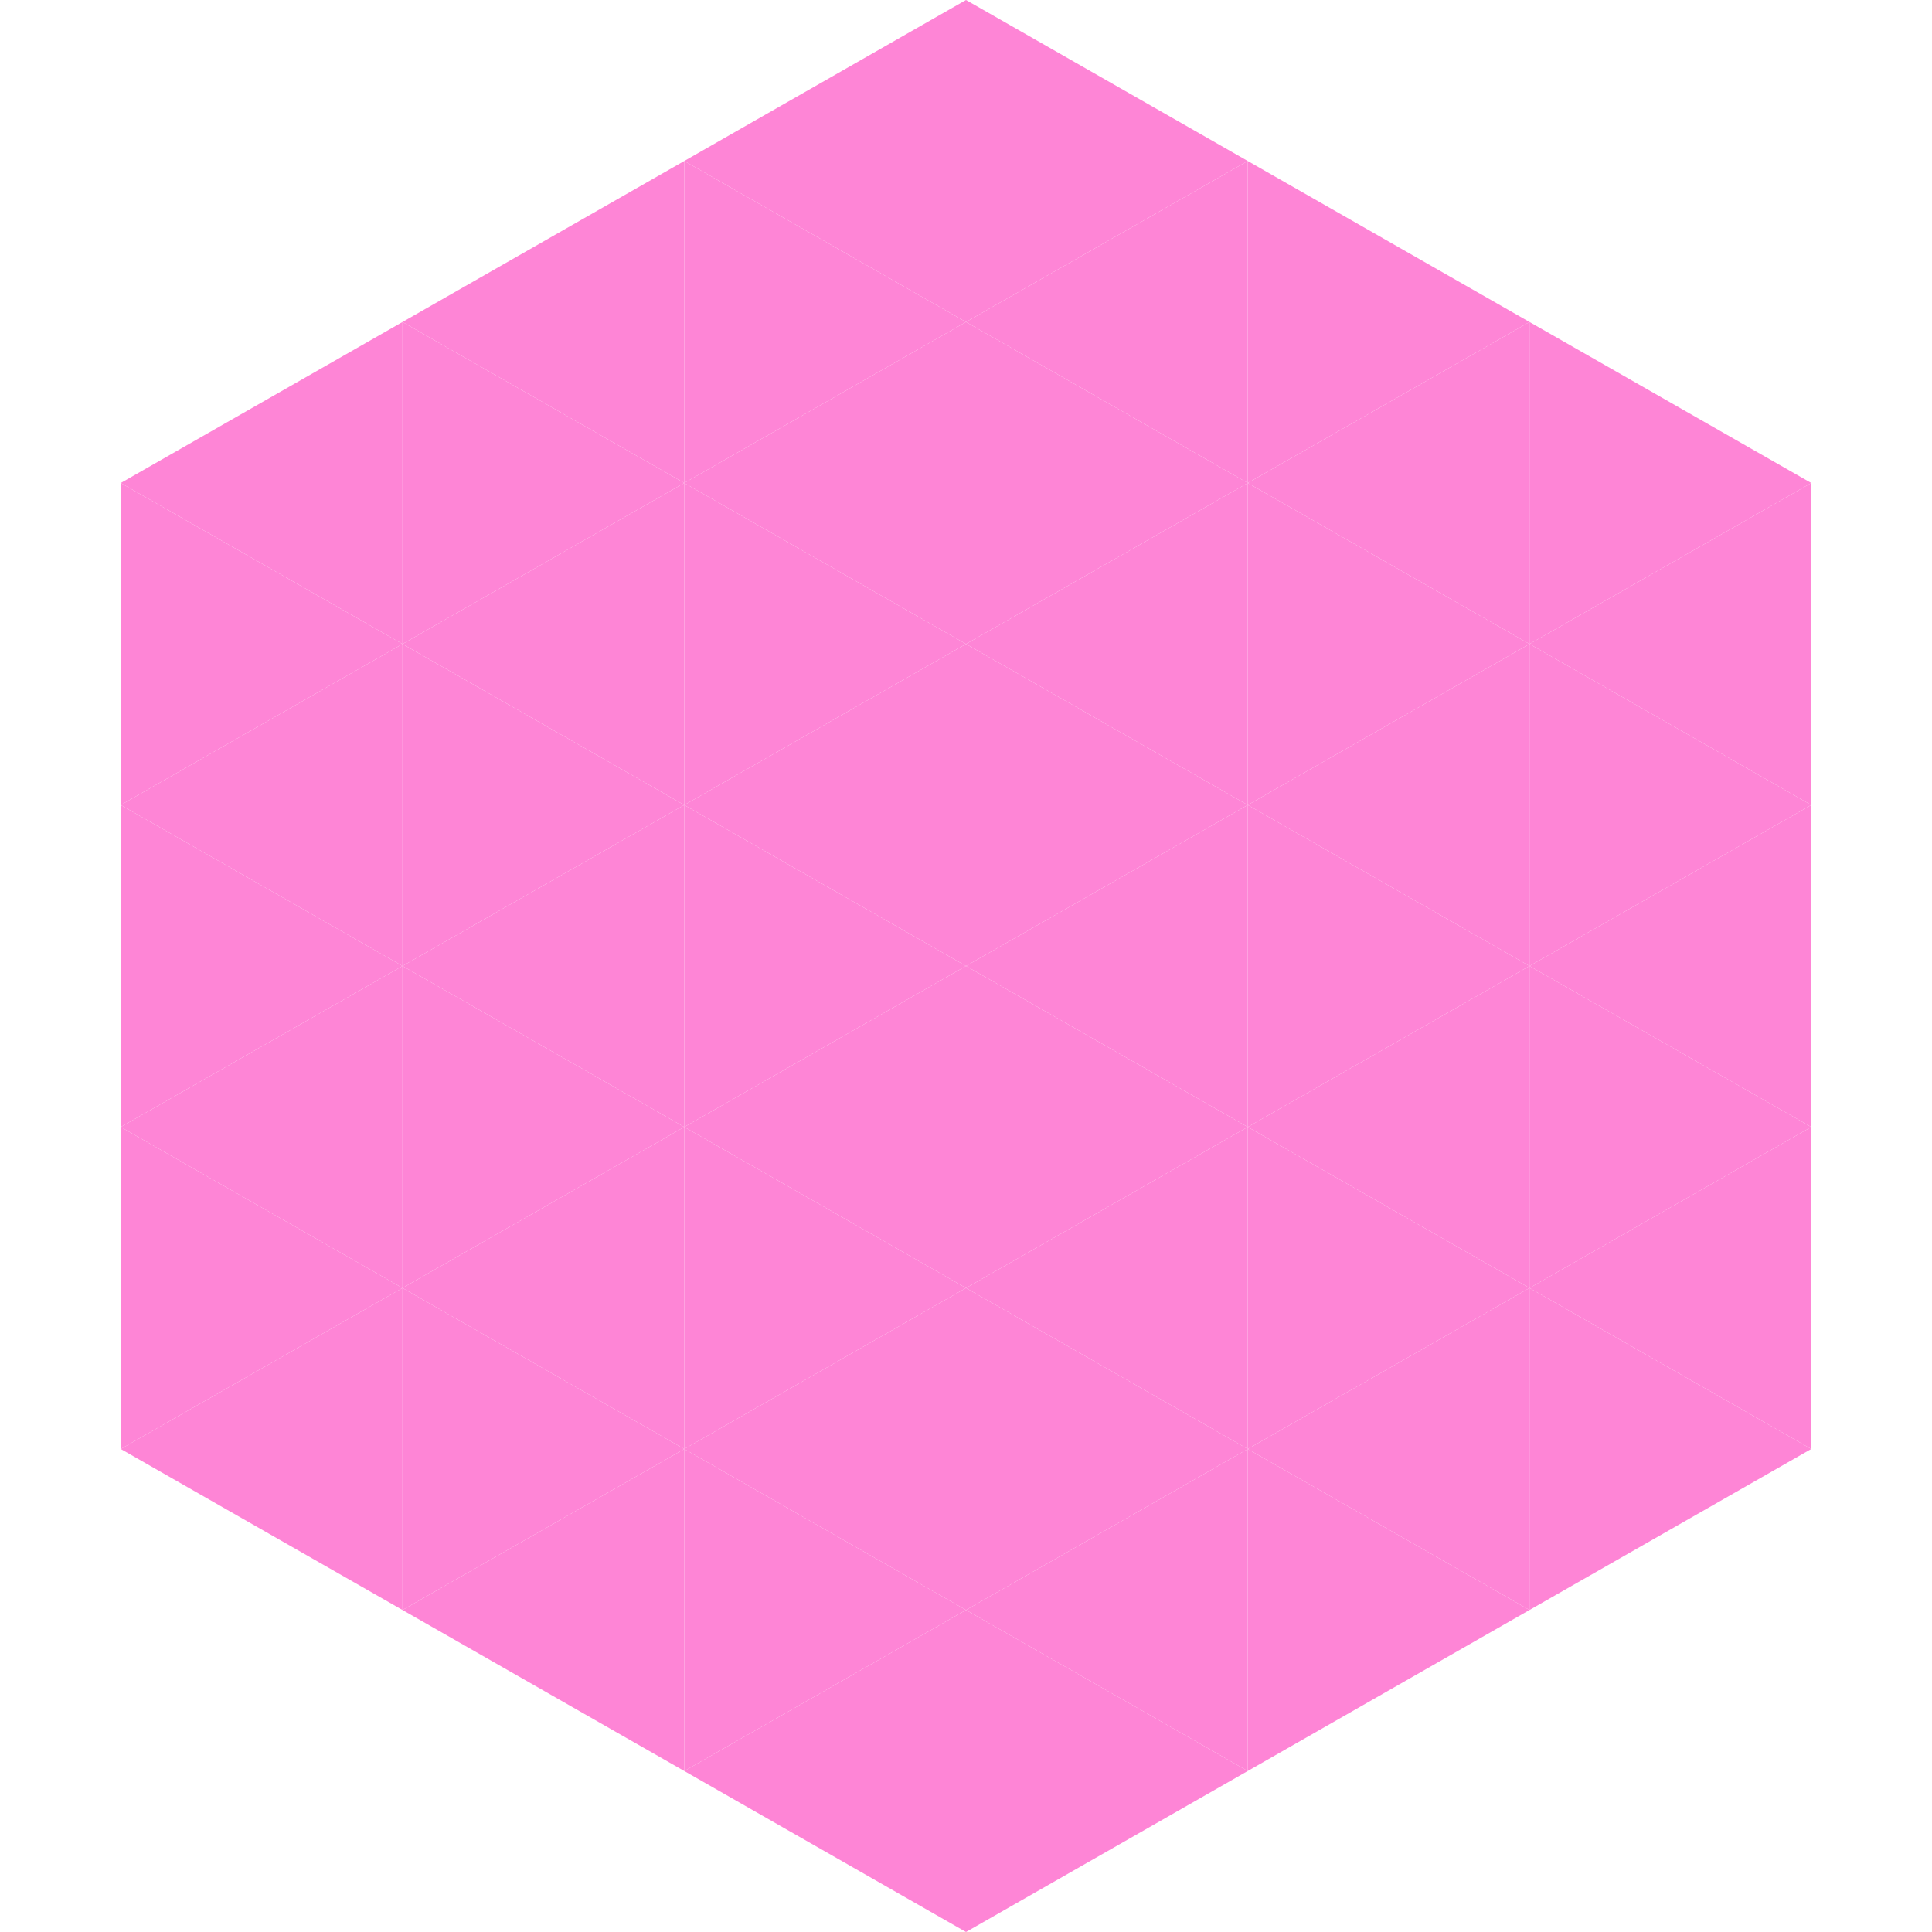 <?xml version="1.0"?>
<!-- Generated by SVGo -->
<svg width="240" height="240"
     xmlns="http://www.w3.org/2000/svg"
     xmlns:xlink="http://www.w3.org/1999/xlink">
<polygon points="50,40 15,60 50,80" style="fill:rgb(254,133,214)" />
<polygon points="190,40 225,60 190,80" style="fill:rgb(254,133,214)" />
<polygon points="15,60 50,80 15,100" style="fill:rgb(254,133,214)" />
<polygon points="225,60 190,80 225,100" style="fill:rgb(254,133,214)" />
<polygon points="50,80 15,100 50,120" style="fill:rgb(254,133,214)" />
<polygon points="190,80 225,100 190,120" style="fill:rgb(254,133,214)" />
<polygon points="15,100 50,120 15,140" style="fill:rgb(254,133,214)" />
<polygon points="225,100 190,120 225,140" style="fill:rgb(254,133,214)" />
<polygon points="50,120 15,140 50,160" style="fill:rgb(254,133,214)" />
<polygon points="190,120 225,140 190,160" style="fill:rgb(254,133,214)" />
<polygon points="15,140 50,160 15,180" style="fill:rgb(254,133,214)" />
<polygon points="225,140 190,160 225,180" style="fill:rgb(254,133,214)" />
<polygon points="50,160 15,180 50,200" style="fill:rgb(254,133,214)" />
<polygon points="190,160 225,180 190,200" style="fill:rgb(254,133,214)" />
<polygon points="15,180 50,200 15,220" style="fill:rgb(255,255,255); fill-opacity:0" />
<polygon points="225,180 190,200 225,220" style="fill:rgb(255,255,255); fill-opacity:0" />
<polygon points="50,0 85,20 50,40" style="fill:rgb(255,255,255); fill-opacity:0" />
<polygon points="190,0 155,20 190,40" style="fill:rgb(255,255,255); fill-opacity:0" />
<polygon points="85,20 50,40 85,60" style="fill:rgb(254,133,214)" />
<polygon points="155,20 190,40 155,60" style="fill:rgb(254,133,214)" />
<polygon points="50,40 85,60 50,80" style="fill:rgb(254,133,214)" />
<polygon points="190,40 155,60 190,80" style="fill:rgb(254,133,214)" />
<polygon points="85,60 50,80 85,100" style="fill:rgb(254,133,214)" />
<polygon points="155,60 190,80 155,100" style="fill:rgb(254,133,214)" />
<polygon points="50,80 85,100 50,120" style="fill:rgb(254,133,214)" />
<polygon points="190,80 155,100 190,120" style="fill:rgb(254,133,214)" />
<polygon points="85,100 50,120 85,140" style="fill:rgb(254,133,214)" />
<polygon points="155,100 190,120 155,140" style="fill:rgb(254,133,214)" />
<polygon points="50,120 85,140 50,160" style="fill:rgb(254,133,214)" />
<polygon points="190,120 155,140 190,160" style="fill:rgb(254,133,214)" />
<polygon points="85,140 50,160 85,180" style="fill:rgb(254,133,214)" />
<polygon points="155,140 190,160 155,180" style="fill:rgb(254,133,214)" />
<polygon points="50,160 85,180 50,200" style="fill:rgb(254,133,214)" />
<polygon points="190,160 155,180 190,200" style="fill:rgb(254,133,214)" />
<polygon points="85,180 50,200 85,220" style="fill:rgb(254,133,214)" />
<polygon points="155,180 190,200 155,220" style="fill:rgb(254,133,214)" />
<polygon points="120,0 85,20 120,40" style="fill:rgb(254,133,214)" />
<polygon points="120,0 155,20 120,40" style="fill:rgb(254,133,214)" />
<polygon points="85,20 120,40 85,60" style="fill:rgb(254,133,214)" />
<polygon points="155,20 120,40 155,60" style="fill:rgb(254,133,214)" />
<polygon points="120,40 85,60 120,80" style="fill:rgb(254,133,214)" />
<polygon points="120,40 155,60 120,80" style="fill:rgb(254,133,214)" />
<polygon points="85,60 120,80 85,100" style="fill:rgb(254,133,214)" />
<polygon points="155,60 120,80 155,100" style="fill:rgb(254,133,214)" />
<polygon points="120,80 85,100 120,120" style="fill:rgb(254,133,214)" />
<polygon points="120,80 155,100 120,120" style="fill:rgb(254,133,214)" />
<polygon points="85,100 120,120 85,140" style="fill:rgb(254,133,214)" />
<polygon points="155,100 120,120 155,140" style="fill:rgb(254,133,214)" />
<polygon points="120,120 85,140 120,160" style="fill:rgb(254,133,214)" />
<polygon points="120,120 155,140 120,160" style="fill:rgb(254,133,214)" />
<polygon points="85,140 120,160 85,180" style="fill:rgb(254,133,214)" />
<polygon points="155,140 120,160 155,180" style="fill:rgb(254,133,214)" />
<polygon points="120,160 85,180 120,200" style="fill:rgb(254,133,214)" />
<polygon points="120,160 155,180 120,200" style="fill:rgb(254,133,214)" />
<polygon points="85,180 120,200 85,220" style="fill:rgb(254,133,214)" />
<polygon points="155,180 120,200 155,220" style="fill:rgb(254,133,214)" />
<polygon points="120,200 85,220 120,240" style="fill:rgb(254,133,214)" />
<polygon points="120,200 155,220 120,240" style="fill:rgb(254,133,214)" />
<polygon points="85,220 120,240 85,260" style="fill:rgb(255,255,255); fill-opacity:0" />
<polygon points="155,220 120,240 155,260" style="fill:rgb(255,255,255); fill-opacity:0" />
</svg>
